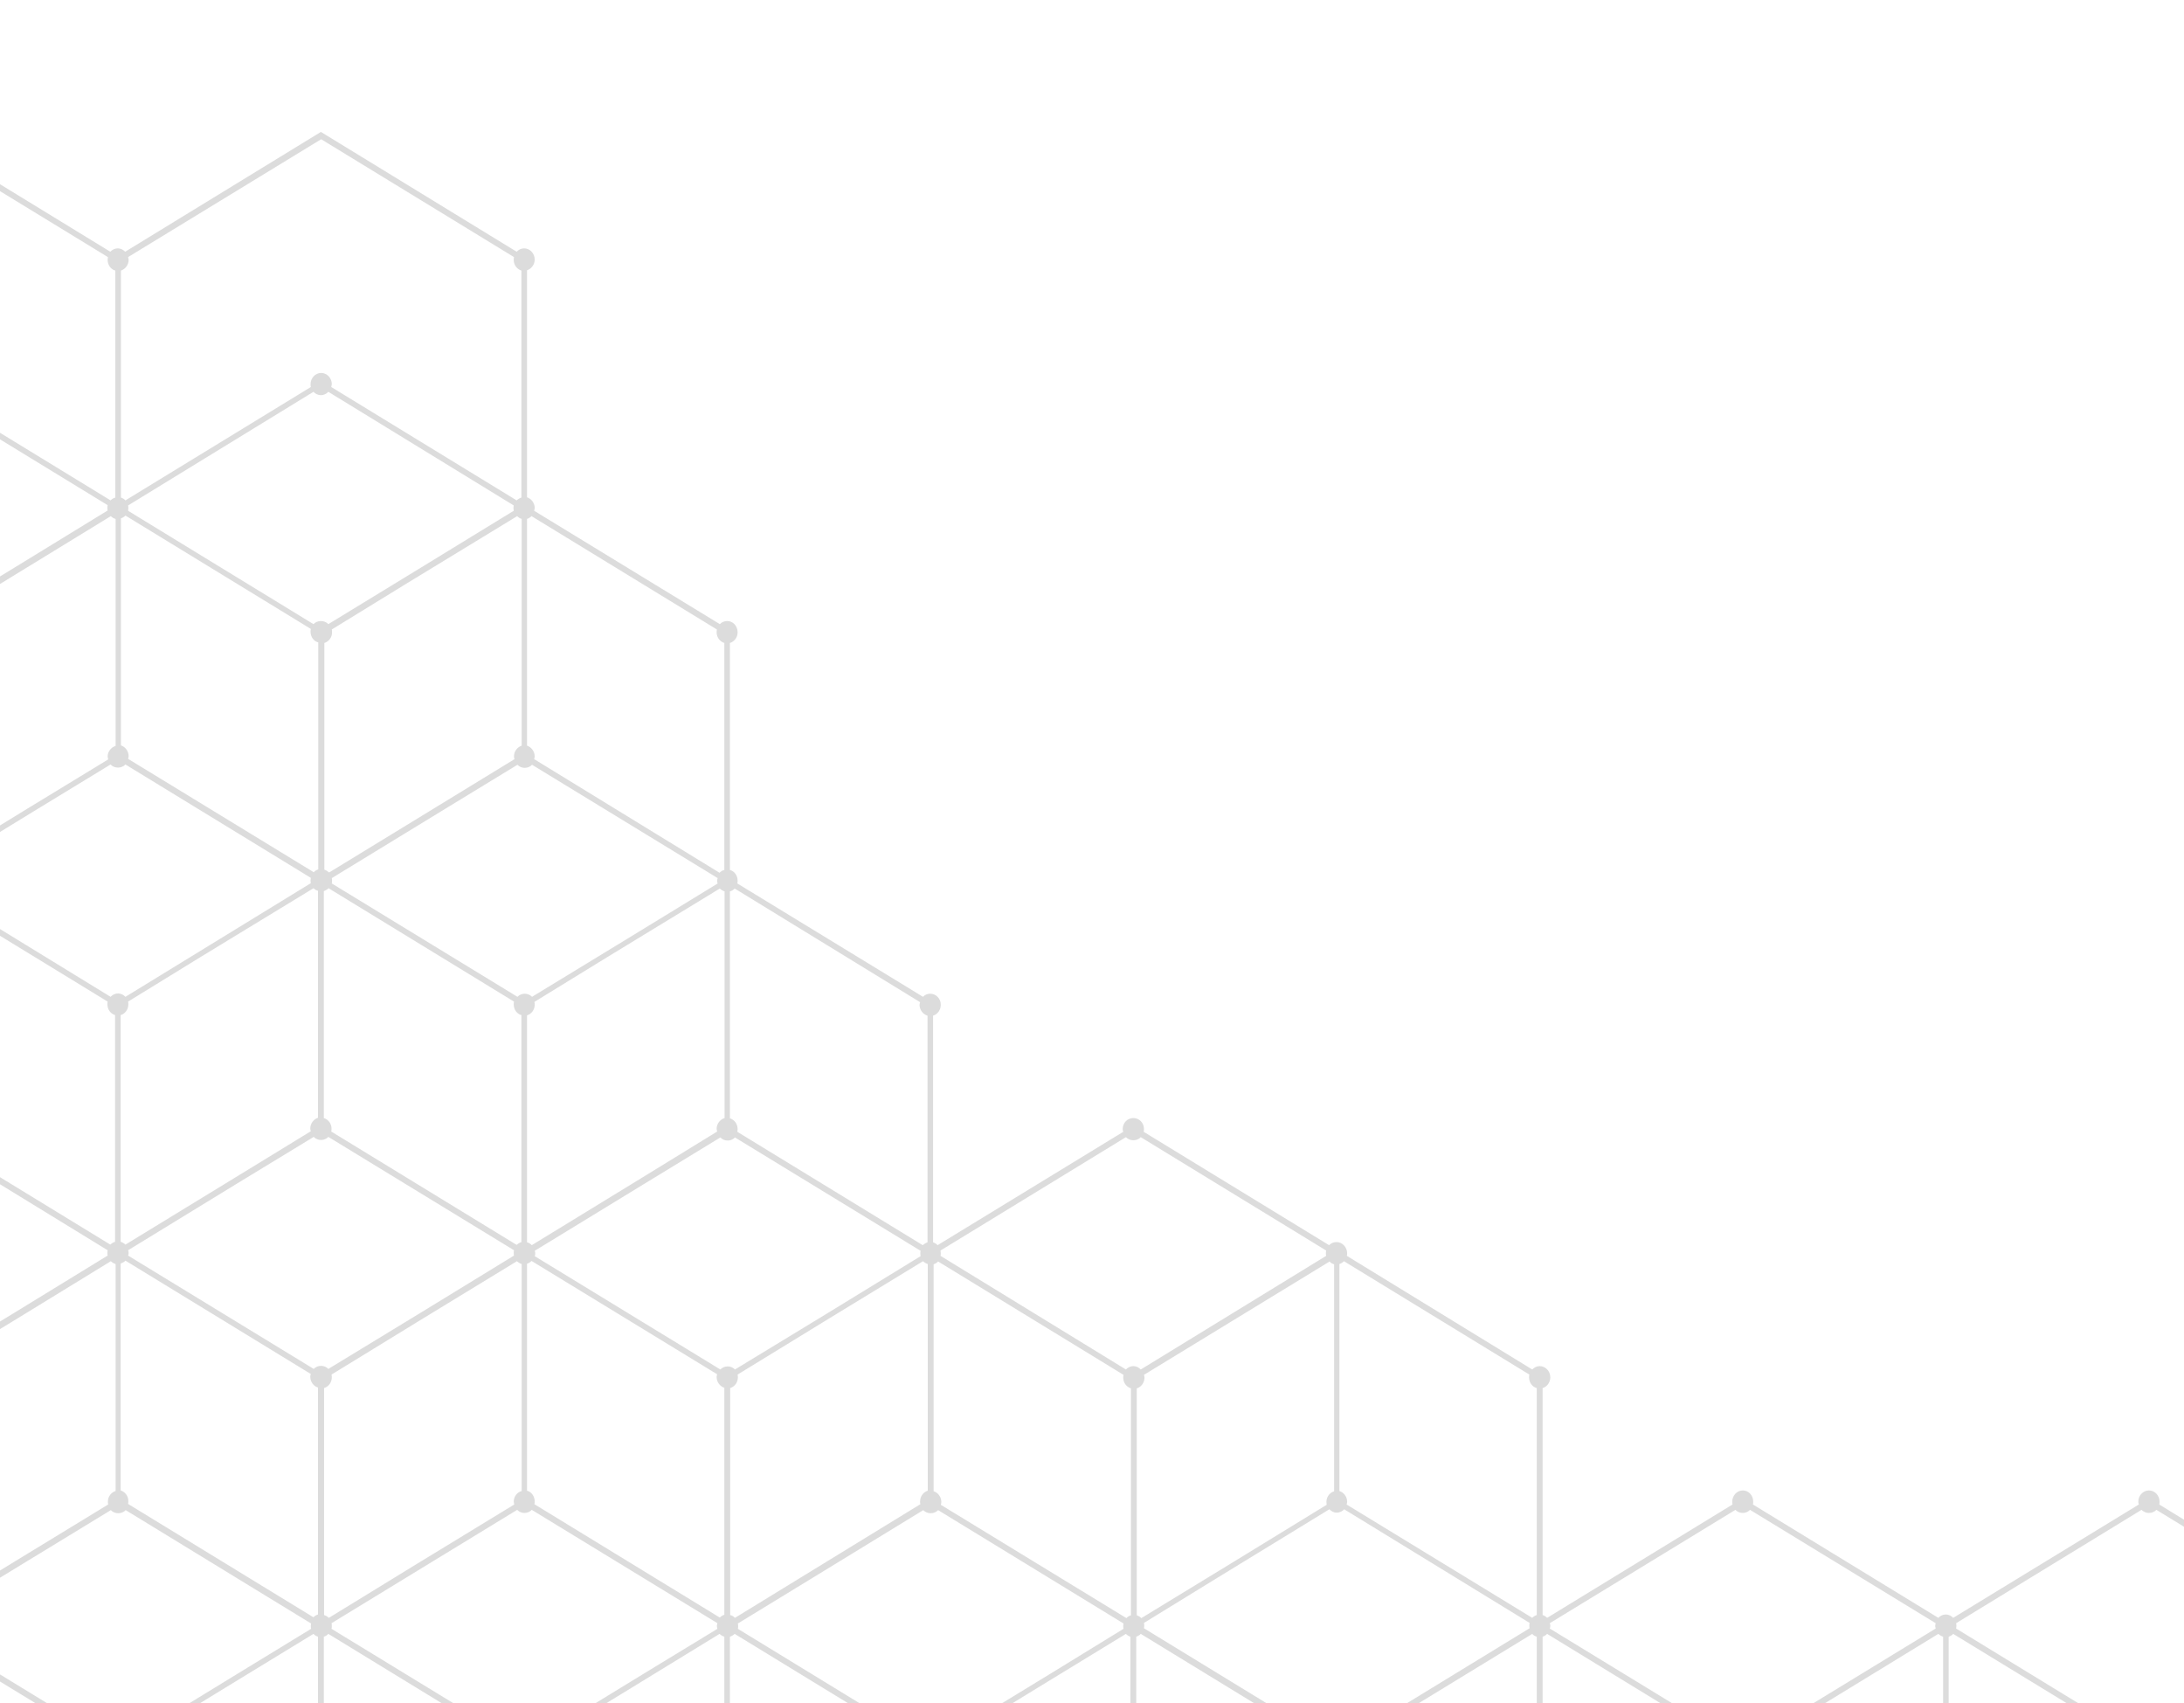<svg width="622" height="485" viewBox="0 0 622 485" fill="none" xmlns="http://www.w3.org/2000/svg">
<path fillRule="evenodd" clipRule="evenodd" d="M612.015 495.104C612.847 495.104 613.603 495.425 614.133 495.985L621.999 491.18L621.999 493.182L614.965 497.507C615.015 497.774 615.041 498.041 615.041 498.308C615.041 499.75 614.133 500.951 612.847 501.351L612.847 502.152L611.183 502.152L611.183 501.351C609.973 500.951 608.989 499.75 608.989 498.308C608.989 498.041 609.04 497.774 609.141 497.507L556.269 465.232C555.916 465.605 555.488 465.872 554.983 466.033L554.983 502.152L553.395 502.152L553.395 466.033C552.891 465.872 552.437 465.605 552.034 465.232L499.238 497.507C499.288 497.774 499.313 498.041 499.313 498.308C499.313 499.75 498.406 500.951 497.12 501.351L497.12 502.152L495.531 502.152L495.531 501.351C494.245 500.951 493.338 499.75 493.338 498.308C493.338 498.041 493.363 497.774 493.414 497.507L440.618 465.232C440.239 465.632 439.786 465.872 439.332 466.033L439.332 502.152L437.668 502.152L437.668 466.033C437.138 465.872 436.684 465.632 436.382 465.232L411.194 480.609L383.51 497.507C383.611 497.774 383.662 498.041 383.662 498.308C383.662 499.75 382.678 500.951 381.468 501.351L381.468 502.152L379.804 502.152L379.804 501.351C378.518 500.951 377.611 499.75 377.611 498.308C377.611 498.041 377.636 497.774 377.686 497.507L324.89 465.232C324.512 465.632 324.058 465.872 323.604 466.033L323.604 502.152L321.94 502.152L321.94 466.033C321.436 465.872 321.008 465.605 320.655 465.232L295.467 480.609L267.859 497.507C267.909 497.774 267.934 498.041 267.934 498.308C267.934 499.75 267.027 500.951 265.741 501.351L265.741 502.152L264.152 502.152L264.152 501.351C262.867 500.951 261.883 499.75 261.883 498.308C261.934 498.041 261.984 497.774 262.035 497.507L209.239 465.232C208.835 465.605 208.382 465.872 207.877 466.033L207.877 502.152L206.289 502.152L206.289 466.033C205.785 465.872 205.331 465.605 204.927 465.232L179.815 480.609L152.131 497.507C152.182 497.774 152.232 498.041 152.283 498.308C152.283 499.75 151.3 500.951 150.089 501.351L150.089 502.152L148.425 502.152L148.425 501.351C147.139 500.951 146.232 499.75 146.232 498.308C146.232 498.041 146.257 497.774 146.307 497.507L93.511 465.232C93.159 465.605 92.73 465.872 92.226 466.033L92.226 502.152L90.562 502.152L90.562 466.033C90.057 465.872 89.629 465.605 89.276 465.232L64.088 480.609L36.48 497.507C36.53 497.774 36.556 498.041 36.556 498.308C36.556 499.75 35.648 500.951 34.362 501.351L34.362 502.152L32.698 502.152L32.698 501.351C31.488 500.951 30.505 499.75 30.505 498.308C30.505 498.041 30.555 497.774 30.656 497.507L-22.216 465.232C-22.569 465.605 -22.997 465.872 -23.502 466.033L-23.502 502.152L-25.09 502.152L-25.09 466.033C-25.645 465.872 -26.099 465.605 -26.451 465.232L-51.564 480.609L-79.247 497.507C-79.197 497.774 -79.172 498.041 -79.172 498.308C-79.172 499.75 -80.079 500.951 -81.365 501.351L-81.365 502.152L-82.954 502.152L-82.954 501.351C-84.24 500.951 -85.147 499.75 -85.147 498.308C-85.147 498.041 -85.122 497.774 -85.072 497.507L-137.867 465.232C-138.22 465.605 -138.674 465.872 -139.229 466.033L-139.229 502.152L-140.817 502.152L-140.817 466.033C-141.347 465.872 -141.801 465.632 -142.103 465.232L-169.938 482.21L-194.975 497.507C-194.874 497.774 -194.823 498.041 -194.823 498.308C-194.823 499.75 -195.807 500.951 -197.017 501.351L-197.017 502.152L-198.681 502.152L-198.681 501.351C-199.967 500.951 -200.874 499.75 -200.874 498.308C-200.874 498.041 -200.849 497.774 -200.799 497.507L-253.595 465.232C-253.948 465.605 -254.376 465.872 -254.88 466.033L-254.88 502.152L-256.545 502.152L-256.545 466.033C-257.049 465.872 -257.477 465.605 -257.83 465.232L-278.707 477.966L-310.626 497.507C-310.576 497.774 -310.551 498.041 -310.551 498.308C-310.551 499.75 -311.458 500.951 -312.744 501.351L-312.744 502.152L-314.332 502.152L-314.332 501.351C-315.618 500.951 -316.602 499.75 -316.602 498.308C-316.551 498.041 -316.501 497.774 -316.45 497.507L-359.564 471.158L-359.564 469.156L-315.694 495.986C-315.089 495.425 -314.408 495.105 -313.576 495.105C-312.744 495.105 -311.988 495.425 -311.458 495.986L-279.539 476.444L-258.662 463.71C-258.713 463.443 -258.738 463.203 -258.738 462.989C-258.738 462.936 -258.738 462.909 -258.738 462.909C-258.738 462.642 -258.713 462.402 -258.662 462.188L-311.458 429.913C-311.988 430.474 -312.744 430.794 -313.576 430.794C-314.408 430.794 -315.089 430.474 -315.694 429.913L-348.067 449.695L-359.564 456.742L-359.564 454.74L-342.924 444.569L-316.45 428.391C-316.501 428.124 -316.551 427.857 -316.602 427.59C-316.602 426.149 -315.618 424.947 -314.332 424.547L-314.333 359.916C-314.862 359.756 -315.316 359.516 -315.694 359.115L-344.361 376.654L-359.564 385.945L-359.564 383.942L-338.613 371.128L-316.45 357.593C-316.551 357.38 -316.602 357.14 -316.602 356.873C-316.602 356.606 -316.551 356.339 -316.45 356.072L-359.564 329.723L-359.564 327.721L-315.694 354.55C-315.341 354.176 -314.887 353.909 -314.333 353.749L-314.333 289.198C-315.618 288.798 -316.602 287.596 -316.602 286.075C-316.551 285.808 -316.501 285.568 -316.45 285.354L-359.564 259.005L-359.564 257.003L-315.694 283.832C-315.089 283.272 -314.408 282.951 -313.576 282.951C-312.744 282.951 -311.988 283.272 -311.458 283.832L-287.556 269.176L-258.662 251.557C-258.713 251.29 -258.738 251.023 -258.738 250.756C-258.738 250.489 -258.713 250.222 -258.662 249.955L-311.458 217.68C-311.988 218.24 -312.744 218.641 -313.576 218.641C-314.408 218.641 -315.089 218.24 -315.694 217.68L-348.067 237.541L-359.564 244.509L-359.564 242.587L-359.564 242.507L-348.294 235.699L-316.45 216.158C-316.501 215.944 -316.551 215.704 -316.602 215.437C-316.602 213.915 -315.618 212.714 -314.333 212.314L-314.333 147.763C-314.887 147.603 -315.341 147.336 -315.694 146.962L-344.361 164.501L-359.564 173.791L-359.564 171.789L-338.613 158.975L-316.45 145.44C-316.551 145.173 -316.602 144.933 -316.602 144.719C-316.602 144.666 -316.602 144.639 -316.602 144.639C-316.602 144.372 -316.551 144.132 -316.45 143.918L-359.564 117.569L-359.564 115.567L-315.694 142.397C-315.341 142.023 -314.887 141.756 -314.333 141.596L-314.333 76.965C-315.618 76.644 -316.602 75.363 -316.602 73.921C-316.551 73.654 -316.501 73.388 -316.45 73.121L-359.564 46.772L-359.564 44.77L-315.694 71.679C-315.089 71.118 -314.408 70.718 -313.576 70.718C-312.744 70.718 -311.988 71.118 -311.458 71.679L-258.662 39.324C-258.713 39.11 -258.738 38.87 -258.738 38.603C-258.738 38.603 -258.738 38.576 -258.738 38.523C-258.738 38.309 -258.713 38.069 -258.662 37.802L-311.458 5.526C-311.988 6.087 -312.744 6.407 -313.576 6.407C-314.408 6.407 -315.089 6.087 -315.694 5.526L-359.564 32.356L-359.564 30.354L-316.45 4.005C-316.501 3.738 -316.551 3.471 -316.602 3.204C-316.602 1.442 -315.24 0 -313.576 0C-311.912 0 -310.551 1.442 -310.551 3.204C-310.551 3.471 -310.576 3.738 -310.626 4.005L-257.83 36.28C-257.301 35.719 -256.545 35.399 -255.713 35.399C-254.048 35.399 -252.687 36.761 -252.687 38.523C-252.687 38.576 -252.687 38.603 -252.687 38.603C-252.687 38.87 -252.712 39.11 -252.763 39.324L-199.967 71.679C-199.437 71.118 -198.681 70.718 -197.849 70.718C-196.185 70.718 -194.823 72.16 -194.823 73.921C-194.823 75.363 -195.807 76.644 -197.017 76.965L-197.017 141.596C-196.513 141.756 -196.084 142.023 -195.731 142.397L-142.935 110.121C-142.986 109.854 -143.011 109.587 -143.011 109.32C-143.011 107.558 -141.649 106.117 -139.985 106.117C-138.321 106.117 -136.96 107.558 -136.96 109.32C-137.01 109.587 -137.061 109.854 -137.111 110.121L-84.315 142.397C-83.912 142.023 -83.458 141.756 -82.954 141.596L-82.954 76.965C-84.24 76.644 -85.147 75.363 -85.147 73.921C-85.147 72.159 -83.861 70.718 -82.197 70.718C-81.365 70.718 -80.609 71.118 -80.079 71.679L-24.334 37.562L31.412 71.679C31.942 71.118 32.698 70.718 33.53 70.718C34.362 70.718 35.118 71.118 35.648 71.679L91.394 37.562L147.139 71.679C147.669 71.118 148.425 70.718 149.257 70.718C150.921 70.718 152.283 72.159 152.283 73.921C152.283 75.363 151.299 76.564 150.089 76.965L150.089 141.596C151.3 141.996 152.283 143.198 152.283 144.639C152.283 144.639 152.283 144.666 152.283 144.719C152.232 144.933 152.182 145.173 152.131 145.44L205.003 177.716C205.532 177.155 206.289 176.835 207.121 176.835C208.785 176.835 210.071 178.276 210.071 180.038C210.071 181.48 209.163 182.681 207.877 183.081L207.877 247.713C209.163 248.033 210.071 249.314 210.071 250.756C210.071 251.023 210.046 251.29 209.995 251.557L262.867 283.832C263.396 283.272 264.077 282.951 264.909 282.951C266.573 282.951 267.934 284.313 267.934 286.075C267.934 287.596 267.027 288.798 265.741 289.198L265.741 353.749C266.27 353.909 266.724 354.23 267.027 354.55L319.898 322.275C319.797 322.008 319.747 321.741 319.747 321.474C319.747 319.712 321.108 318.35 322.773 318.35C324.437 318.35 325.798 319.712 325.798 321.474C325.798 321.741 325.773 322.008 325.722 322.274L378.518 354.55C379.048 353.989 379.804 353.669 380.636 353.669C382.3 353.669 383.662 355.111 383.662 356.873C383.662 357.139 383.636 357.38 383.586 357.593L436.382 389.949C436.911 389.388 437.668 388.988 438.5 388.988C440.164 388.988 441.525 390.429 441.525 392.191C441.525 393.633 440.542 394.914 439.332 395.235L439.332 459.866C439.836 460.026 440.265 460.293 440.618 460.667L493.414 428.391C493.363 428.124 493.338 427.857 493.338 427.59C493.338 425.828 494.699 424.387 496.363 424.387C498.027 424.387 499.313 425.828 499.313 427.59C499.313 427.857 499.288 428.124 499.238 428.391L552.034 460.667C552.563 460.106 553.319 459.706 554.151 459.706C554.983 459.706 555.74 460.106 556.269 460.667L609.141 428.391C609.04 428.124 608.989 427.857 608.989 427.59C608.989 425.828 610.351 424.387 612.015 424.387C613.679 424.387 615.041 425.828 615.041 427.59C615.041 427.857 615.015 428.124 614.965 428.391L621.999 432.716L621.999 434.718L614.133 429.913C613.603 430.473 612.847 430.794 612.015 430.794C611.183 430.794 610.502 430.473 609.897 429.913L557.101 462.188C557.152 462.402 557.177 462.642 557.177 462.909C557.177 462.909 557.177 462.936 557.177 462.989C557.177 463.203 557.152 463.443 557.101 463.71L609.897 495.985C610.502 495.425 611.183 495.104 612.015 495.104ZM496.363 430.794C495.531 430.794 494.775 430.473 494.245 429.913L441.374 462.188C441.475 462.402 441.525 462.642 441.525 462.909C441.525 462.909 441.525 462.936 441.525 462.989C441.525 463.203 441.475 463.443 441.374 463.71L494.245 495.985C494.775 495.425 495.531 495.105 496.363 495.105C497.12 495.105 497.876 495.425 498.406 495.985L551.277 463.71C551.227 463.443 551.176 463.203 551.126 462.989C551.176 462.936 551.201 462.909 551.201 462.909C551.201 462.909 551.176 462.909 551.126 462.909C551.176 462.642 551.227 462.402 551.277 462.188L498.406 429.913C497.876 430.473 497.12 430.794 496.363 430.794ZM435.474 392.191C435.474 391.924 435.499 391.657 435.55 391.39L382.754 359.115C382.376 359.515 381.922 359.756 381.468 359.916L381.468 424.547C382.678 424.947 383.662 426.149 383.662 427.59C383.662 427.857 383.611 428.124 383.51 428.391L436.382 460.667C436.735 460.293 437.163 460.026 437.668 459.866L437.668 395.235C436.382 394.914 435.474 393.633 435.474 392.191ZM322.773 324.677C321.94 324.677 321.26 324.357 320.655 323.796L267.859 356.072C267.909 356.339 267.934 356.606 267.934 356.873C267.934 357.14 267.909 357.38 267.859 357.593L320.655 389.949C321.184 389.388 321.94 388.988 322.773 388.988C323.605 388.988 324.361 389.388 324.89 389.949L377.686 357.593C377.636 357.38 377.611 357.139 377.611 356.873C377.611 356.606 377.636 356.339 377.686 356.072L324.89 323.796C324.361 324.357 323.605 324.677 322.773 324.677ZM261.883 286.075C261.934 285.808 261.984 285.567 262.035 285.354L209.239 252.998C208.835 253.425 208.382 253.692 207.877 253.799L207.877 318.43C209.163 318.831 210.071 320.032 210.071 321.474C210.071 321.741 210.046 322.008 209.995 322.275L262.791 354.55C263.169 354.23 263.623 353.909 264.152 353.749L264.152 289.198C262.867 288.798 261.883 287.596 261.883 286.075ZM204.095 180.038C204.095 179.771 204.121 179.504 204.171 179.237L151.375 146.962C150.997 147.362 150.543 147.602 150.089 147.763L150.089 212.314C151.3 212.714 152.283 213.915 152.283 215.437C152.232 215.704 152.182 215.944 152.131 216.158L204.927 248.513C205.331 248.086 205.785 247.819 206.289 247.713L206.289 183.081C205.003 182.681 204.095 181.48 204.095 180.038ZM93.511 111.563C92.982 112.123 92.226 112.524 91.394 112.524C90.562 112.524 89.805 112.123 89.276 111.563L36.48 143.918C36.53 144.132 36.556 144.372 36.556 144.639C36.556 144.639 36.556 144.666 36.556 144.719C36.556 144.933 36.53 145.173 36.48 145.44L89.276 177.716C89.805 177.155 90.562 176.835 91.394 176.835C92.226 176.835 92.982 177.155 93.511 177.716L119.229 162.018L146.307 145.44C146.257 145.173 146.232 144.933 146.232 144.719C146.232 144.666 146.232 144.639 146.232 144.639C146.232 144.372 146.257 144.132 146.307 143.918L93.511 111.563ZM-22.14 111.563C-22.745 112.123 -23.426 112.444 -24.258 112.444C-25.09 112.444 -25.846 112.123 -26.376 111.563L-79.247 143.838C-79.147 144.052 -79.096 144.292 -79.096 144.559C-79.096 144.559 -79.096 144.586 -79.096 144.639C-79.096 144.906 -79.147 145.146 -79.247 145.36L-26.376 177.635C-25.846 177.075 -25.09 176.755 -24.258 176.755C-23.426 176.755 -22.745 177.075 -22.14 177.635L4.258 161.538L30.656 145.36C30.605 145.146 30.58 144.906 30.58 144.639C30.58 144.586 30.58 144.559 30.58 144.559C30.58 144.292 30.605 144.052 30.656 143.838L-22.14 111.563ZM-139.985 112.444C-140.742 112.444 -141.498 112.123 -142.028 111.563L-194.899 143.838C-194.849 144.105 -194.798 144.372 -194.748 144.639C-194.798 144.906 -194.849 145.146 -194.899 145.36L-142.028 177.716C-141.498 177.155 -140.742 176.755 -139.985 176.755C-139.153 176.755 -138.397 177.155 -137.867 177.716L-84.996 145.36C-85.046 145.146 -85.097 144.906 -85.147 144.639C-85.097 144.372 -85.046 144.105 -84.996 143.838L-137.867 111.563C-138.397 112.123 -139.153 112.444 -139.985 112.444ZM-200.799 73.921C-200.799 73.601 -200.774 73.334 -200.723 73.121L-253.519 40.845C-253.872 41.219 -254.301 41.486 -254.805 41.646L-254.805 106.197C-253.595 106.597 -252.611 107.799 -252.611 109.24C-252.611 109.561 -252.662 109.828 -252.763 110.041L-199.891 142.317C-199.538 141.943 -199.11 141.676 -198.605 141.516L-198.605 76.965C-199.891 76.564 -200.799 75.363 -200.799 73.921ZM-312.668 76.965L-312.668 141.516C-312.215 141.676 -311.761 141.996 -311.383 142.317L-291.868 130.464L-258.587 110.041C-258.637 109.828 -258.662 109.561 -258.662 109.24C-258.662 107.799 -257.755 106.597 -256.469 106.197L-256.469 41.646C-256.973 41.486 -257.402 41.219 -257.755 40.845L-310.551 73.121C-310.5 73.334 -310.475 73.601 -310.475 73.921C-310.475 75.363 -311.383 76.564 -312.668 76.965ZM-310.551 285.274C-310.5 285.541 -310.475 285.808 -310.475 286.075C-310.475 287.516 -311.383 288.718 -312.668 289.118L-312.668 353.749C-312.164 353.909 -311.736 354.176 -311.383 354.55L-293.002 343.338L-258.587 322.275C-258.637 322.008 -258.662 321.741 -258.662 321.474C-258.662 320.032 -257.755 318.751 -256.469 318.43L-256.469 253.799C-256.973 253.639 -257.402 253.372 -257.755 252.998L-274.093 263.009L-310.551 285.274ZM435.625 463.63C435.575 463.363 435.55 463.096 435.55 462.829C435.55 462.562 435.575 462.322 435.625 462.108L382.83 429.753C382.3 430.313 381.544 430.714 380.712 430.714C379.88 430.714 379.199 430.313 378.594 429.753L346.523 449.374L325.798 462.108C325.848 462.322 325.874 462.562 325.874 462.829C325.874 463.096 325.848 463.363 325.798 463.63L378.594 495.905C379.199 495.345 379.88 495.024 380.712 495.024C381.544 495.024 382.3 495.345 382.83 495.905L413.993 476.844L435.625 463.63ZM-253.519 111.563C-254.124 112.123 -254.805 112.444 -255.637 112.444C-256.469 112.444 -257.225 112.123 -257.755 111.563L-274.32 121.734L-310.551 143.838C-310.5 144.105 -310.475 144.372 -310.475 144.639C-310.475 144.906 -310.5 145.146 -310.551 145.36L-257.755 177.716C-257.225 177.155 -256.469 176.755 -255.637 176.755C-254.805 176.755 -254.124 177.155 -253.519 177.716L-227.121 161.538L-200.723 145.36C-200.774 145.146 -200.799 144.906 -200.799 144.639C-200.799 144.372 -200.774 144.105 -200.723 143.838L-253.519 111.563ZM262.11 428.311C262.06 428.098 262.035 427.857 262.035 427.59C262.035 426.069 262.942 424.867 264.228 424.467L264.228 359.916C263.724 359.756 263.27 359.489 262.867 359.115L236.469 375.213L210.071 391.391C210.121 391.657 210.146 391.924 210.146 392.191C210.146 393.633 209.239 394.834 207.953 395.235L207.953 459.866C208.457 459.973 208.911 460.24 209.314 460.667L235.712 444.489L262.11 428.311ZM204.247 322.194C204.196 321.981 204.146 321.741 204.095 321.474C204.095 319.952 205.079 318.751 206.364 318.35L206.364 253.799C205.81 253.639 205.356 253.372 205.003 252.998L172.932 272.54L152.207 285.274C152.258 285.541 152.283 285.808 152.283 286.075C152.283 287.516 151.375 288.718 150.089 289.118L150.089 353.749C150.594 353.856 151.047 354.123 151.451 354.55L182.992 335.249L204.247 322.194ZM88.444 179.878C88.444 179.611 88.469 179.344 88.519 179.077L35.724 146.802C35.345 147.202 34.892 147.442 34.438 147.602L34.438 212.234C35.648 212.634 36.631 213.835 36.631 215.277C36.631 215.544 36.581 215.811 36.48 216.078L89.351 248.353C89.704 247.98 90.133 247.713 90.637 247.552L90.637 182.921C89.351 182.601 88.444 181.32 88.444 179.878ZM-27.284 179.878C-27.284 179.611 -27.233 179.344 -27.132 179.077L-80.004 146.802C-80.357 147.175 -80.785 147.442 -81.29 147.602L-81.29 212.234C-80.004 212.634 -79.096 213.835 -79.096 215.277C-79.096 215.544 -79.121 215.811 -79.172 216.078L-26.376 248.353C-26.023 247.98 -25.594 247.713 -25.09 247.552L-25.09 182.921C-26.3 182.601 -27.284 181.32 -27.284 179.878ZM-194.748 427.51C-194.748 427.777 -194.798 428.017 -194.899 428.231L-142.103 460.507C-141.7 460.133 -141.246 459.866 -140.742 459.706L-140.742 395.155C-142.028 394.754 -142.935 393.553 -142.935 392.111C-142.935 391.791 -142.91 391.524 -142.86 391.31L-195.655 359.035C-196.034 359.355 -196.487 359.676 -196.941 359.836L-196.941 424.387C-195.731 424.787 -194.748 425.989 -194.748 427.51ZM-79.096 427.51C-79.096 427.777 -79.121 428.017 -79.172 428.231L-26.376 460.507C-26.023 460.133 -25.594 459.866 -25.09 459.706L-25.09 395.155C-26.3 394.754 -27.284 393.553 -27.284 392.111C-27.284 391.791 -27.233 391.524 -27.132 391.31L-80.004 359.035C-80.357 359.409 -80.785 359.676 -81.29 359.836L-81.29 424.387C-80.004 424.787 -79.096 425.989 -79.096 427.51ZM-85.072 285.995C-85.072 285.728 -85.046 285.461 -84.996 285.194L-137.792 252.918C-138.195 253.292 -138.649 253.559 -139.153 253.719L-139.153 318.35C-137.867 318.671 -136.96 319.952 -136.96 321.394C-136.96 321.661 -136.985 321.927 -137.035 322.194L-84.24 354.47C-83.836 354.096 -83.382 353.829 -82.878 353.669L-82.878 289.038C-84.164 288.638 -85.072 287.436 -85.072 285.995ZM-142.86 322.194C-142.91 321.927 -142.935 321.661 -142.935 321.394C-142.935 319.952 -142.028 318.671 -140.742 318.35L-140.742 253.719C-141.246 253.559 -141.7 253.292 -142.103 252.918L-174.098 272.54L-194.899 285.194C-194.798 285.461 -194.748 285.728 -194.748 285.995C-194.748 287.436 -195.731 288.638 -196.941 289.038L-196.941 353.669C-196.437 353.829 -196.008 354.096 -195.655 354.47L-164.795 335.569L-142.86 322.194ZM-252.611 321.394C-252.611 321.661 -252.662 321.928 -252.763 322.194L-199.891 354.47C-199.589 354.15 -199.135 353.829 -198.605 353.669L-198.605 289.118C-199.891 288.718 -200.799 287.516 -200.799 285.995C-200.799 285.728 -200.774 285.487 -200.723 285.274L-253.519 252.918C-253.872 253.345 -254.301 253.612 -254.805 253.719L-254.805 318.35C-253.595 318.751 -252.611 319.952 -252.611 321.394ZM-252.763 249.875C-252.662 250.142 -252.611 250.409 -252.611 250.676C-252.611 250.943 -252.662 251.21 -252.763 251.477L-199.891 283.752C-199.362 283.192 -198.605 282.871 -197.773 282.871C-197.017 282.871 -196.26 283.192 -195.731 283.752L-169.257 267.574L-142.86 251.477C-142.91 251.21 -142.935 250.943 -142.935 250.676C-142.935 250.409 -142.91 250.142 -142.86 249.875L-195.731 217.599C-196.26 218.16 -196.941 218.48 -197.773 218.48C-198.605 218.48 -199.362 218.16 -199.891 217.599L-221.826 231.054L-252.763 249.875ZM-79.247 285.194C-79.197 285.461 -79.172 285.728 -79.172 285.995C-79.172 287.436 -80.079 288.638 -81.365 289.038L-81.365 353.669C-80.836 353.749 -80.382 354.07 -80.004 354.39L-49.068 335.489L-27.208 322.114C-27.258 321.901 -27.309 321.661 -27.359 321.394C-27.359 319.872 -26.376 318.671 -25.09 318.27L-25.09 253.719C-25.619 253.559 -26.073 253.239 -26.451 252.918L-58.674 272.62L-79.247 285.194ZM36.556 427.43C36.556 427.697 36.53 427.964 36.48 428.231L89.276 460.507C89.629 460.133 90.057 459.866 90.562 459.706L90.562 395.075C89.351 394.754 88.368 393.473 88.368 392.031C88.368 391.764 88.418 391.497 88.519 391.23L35.724 358.955C35.345 359.355 34.892 359.596 34.362 359.756L34.362 424.387C35.648 424.787 36.556 425.989 36.556 427.43ZM30.58 285.915C30.58 285.648 30.605 285.407 30.656 285.194L-22.14 252.918C-22.544 253.292 -22.997 253.532 -23.502 253.639L-23.502 318.27C-22.216 318.671 -21.308 319.872 -21.308 321.313C-21.308 321.58 -21.333 321.847 -21.384 322.114L31.412 354.39C31.816 354.016 32.269 353.749 32.774 353.589L32.774 289.038C31.488 288.638 30.58 287.436 30.58 285.915ZM36.48 285.194C36.53 285.407 36.556 285.648 36.556 285.915C36.556 287.436 35.648 288.638 34.362 289.038L34.362 353.589C34.866 353.749 35.32 354.016 35.724 354.39L66.66 335.489L88.519 322.114C88.418 321.847 88.368 321.58 88.368 321.313C88.368 319.872 89.351 318.671 90.562 318.27L90.562 253.639C90.108 253.559 89.654 253.239 89.276 252.918L57.054 272.54L36.48 285.194ZM152.283 427.51C152.283 427.777 152.258 428.044 152.207 428.311L205.003 460.587C205.356 460.213 205.785 459.946 206.289 459.786L206.289 395.155C205.079 394.754 204.095 393.553 204.095 392.111C204.095 391.844 204.146 391.577 204.247 391.31L151.375 359.035C151.022 359.409 150.594 359.676 150.089 359.836L150.089 424.467C151.375 424.787 152.283 426.069 152.283 427.51ZM146.307 285.995C146.307 285.728 146.333 285.461 146.383 285.194L93.587 252.918C93.184 253.292 92.73 253.559 92.226 253.719L92.226 318.35C93.511 318.751 94.419 319.952 94.419 321.394C94.419 321.661 94.394 321.927 94.344 322.194L147.139 354.47C147.543 354.096 147.997 353.829 148.501 353.669L148.501 289.038C147.215 288.718 146.307 287.436 146.307 285.995ZM146.383 357.513C146.333 357.3 146.307 357.059 146.307 356.792C146.307 356.739 146.307 356.712 146.307 356.712C146.307 356.445 146.333 356.205 146.383 355.992L93.511 323.716C92.982 324.277 92.226 324.597 91.469 324.597C90.637 324.597 89.881 324.277 89.351 323.716L67.492 337.011L36.48 355.992C36.581 356.205 36.631 356.445 36.631 356.712C36.631 356.712 36.631 356.739 36.631 356.792C36.631 357.059 36.581 357.3 36.48 357.513L89.351 389.789C89.881 389.228 90.637 388.908 91.469 388.908C92.226 388.908 92.982 389.228 93.511 389.789L119.304 374.091L146.383 357.513ZM30.656 357.513C30.605 357.246 30.58 356.979 30.58 356.712C30.58 356.445 30.605 356.205 30.656 355.992L-22.14 323.636C-22.67 324.197 -23.426 324.597 -24.258 324.597C-25.09 324.597 -25.846 324.197 -26.376 323.636L-48.16 337.011L-79.172 355.992C-79.121 356.205 -79.096 356.445 -79.096 356.712C-79.096 356.979 -79.121 357.246 -79.172 357.513L-26.376 389.789C-25.846 389.228 -25.09 388.908 -24.258 388.908C-23.426 388.908 -22.67 389.228 -22.14 389.789L4.258 373.691L30.656 357.513ZM-85.072 357.513C-85.122 357.246 -85.147 356.979 -85.147 356.712C-85.147 356.445 -85.122 356.178 -85.072 355.912L-137.867 323.636C-138.397 324.197 -139.153 324.517 -139.985 324.517C-140.817 324.517 -141.574 324.197 -142.103 323.636L-164.038 337.011L-194.899 355.912C-194.849 356.178 -194.823 356.445 -194.823 356.712C-194.823 356.979 -194.849 357.246 -194.899 357.513L-142.103 389.789C-141.574 389.228 -140.817 388.828 -139.985 388.828C-139.153 388.828 -138.397 389.228 -137.867 389.789L-111.469 373.611L-85.072 357.513ZM-252.763 179.157C-252.712 179.371 -252.687 179.638 -252.687 179.958C-252.687 181.4 -253.595 182.601 -254.88 183.001L-254.88 247.552C-254.376 247.713 -253.948 247.98 -253.595 248.353L-222.734 229.533L-200.723 216.078C-200.824 215.864 -200.874 215.597 -200.874 215.277C-200.874 213.835 -199.891 212.634 -198.681 212.234L-198.681 147.683C-199.135 147.522 -199.589 147.202 -199.967 146.882L-232.038 166.423L-252.763 179.157ZM-137.035 249.955C-136.985 250.169 -136.96 250.409 -136.96 250.676C-136.96 250.676 -136.96 250.703 -136.96 250.756C-136.96 250.969 -136.985 251.21 -137.035 251.477L-84.24 283.752C-83.634 283.192 -82.954 282.871 -82.122 282.871C-81.29 282.871 -80.533 283.192 -80.004 283.752L-53.606 267.654L-27.208 251.477C-27.258 251.21 -27.284 250.969 -27.284 250.756C-27.284 250.703 -27.284 250.676 -27.284 250.676C-27.284 250.409 -27.258 250.169 -27.208 249.955L-80.004 217.599C-80.533 218.24 -81.29 218.561 -82.122 218.561C-82.954 218.561 -83.634 218.24 -84.24 217.599L-106.175 231.054L-137.035 249.955ZM-21.308 249.955C-21.258 250.222 -21.233 250.462 -21.233 250.676C-21.233 250.729 -21.233 250.756 -21.233 250.756C-21.233 251.023 -21.258 251.263 -21.308 251.477L31.488 283.832C32.017 283.272 32.774 282.871 33.606 282.871C34.438 282.871 35.194 283.272 35.724 283.832L62.121 267.654L88.519 251.477C88.469 251.263 88.444 251.023 88.444 250.756C88.444 250.756 88.444 250.729 88.444 250.676C88.444 250.462 88.469 250.222 88.519 249.955L35.724 217.68C35.194 218.24 34.438 218.561 33.606 218.561C32.774 218.561 32.017 218.24 31.488 217.68L9.401 231.134L-21.308 249.955ZM146.459 428.391C146.408 428.124 146.358 427.857 146.307 427.59C146.307 426.149 147.291 424.867 148.577 424.547L148.577 359.916C148.072 359.756 147.618 359.489 147.215 359.115L120.817 375.213L94.419 391.391C94.47 391.657 94.495 391.924 94.495 392.191C94.495 393.633 93.587 394.834 92.301 395.235L92.301 459.866C92.805 460.026 93.259 460.293 93.663 460.667L119.002 445.13L146.459 428.391ZM30.807 428.391C30.757 428.124 30.731 427.857 30.731 427.59C30.731 426.149 31.639 424.947 32.925 424.547L32.925 359.916C32.421 359.756 31.967 359.489 31.563 359.115L5.165 375.293L-21.233 391.391C-21.182 391.657 -21.157 391.924 -21.157 392.191C-21.157 393.633 -22.064 394.914 -23.35 395.235L-23.35 459.866C-22.846 460.026 -22.392 460.293 -21.989 460.667L4.409 444.489L30.807 428.391ZM-84.92 428.391C-84.971 428.178 -84.996 427.937 -84.996 427.67C-84.996 426.149 -84.088 424.947 -82.802 424.627L-82.802 359.996C-83.307 359.836 -83.76 359.569 -84.164 359.195L-110.562 375.293L-136.96 391.471C-136.909 391.738 -136.859 392.005 -136.808 392.272C-136.808 393.713 -137.792 394.914 -139.078 395.315L-139.078 459.946C-138.573 460.106 -138.119 460.373 -137.716 460.747L-107.763 442.407L-84.92 428.391ZM-200.647 428.391C-200.698 428.124 -200.723 427.857 -200.723 427.59C-200.723 426.149 -199.815 424.947 -198.53 424.547L-198.53 359.916C-199.034 359.756 -199.462 359.489 -199.815 359.115L-226.213 375.293L-252.611 391.391C-252.561 391.658 -252.536 391.924 -252.536 392.191C-252.536 393.633 -253.443 394.914 -254.729 395.235L-254.729 459.866C-254.225 460.026 -253.796 460.293 -253.443 460.667L-223.49 442.327L-200.647 428.391ZM-310.475 356.072C-310.425 356.339 -310.399 356.606 -310.399 356.873C-310.399 357.14 -310.425 357.407 -310.475 357.673L-257.679 389.949C-257.15 389.388 -256.393 389.068 -255.561 389.068C-254.729 389.068 -253.973 389.388 -253.443 389.949L-227.045 373.771L-200.648 357.673C-200.698 357.407 -200.723 357.14 -200.723 356.873C-200.723 356.606 -200.698 356.339 -200.648 356.072L-253.443 323.796C-253.973 324.357 -254.729 324.757 -255.561 324.757C-256.393 324.757 -257.074 324.357 -257.679 323.796L-275.076 334.448L-310.475 356.072ZM-195.58 146.962C-195.933 147.336 -196.361 147.602 -196.866 147.763L-196.866 212.394C-195.655 212.714 -194.672 213.995 -194.672 215.437C-194.672 215.704 -194.722 215.971 -194.823 216.238L-141.952 248.513C-141.599 248.14 -141.17 247.873 -140.666 247.713L-140.666 183.082C-141.952 182.681 -142.86 181.48 -142.86 180.038C-142.86 179.771 -142.834 179.504 -142.784 179.237L-195.58 146.962ZM-139.002 183.082L-139.002 247.713C-138.498 247.873 -138.069 248.14 -137.716 248.513L-106.855 229.613L-84.92 216.238C-84.971 215.971 -84.996 215.704 -84.996 215.437C-84.996 213.995 -84.088 212.794 -82.802 212.394L-82.802 147.763C-83.332 147.602 -83.786 147.362 -84.088 146.962L-136.96 179.237C-136.859 179.504 -136.808 179.771 -136.808 180.038C-136.808 181.48 -137.792 182.761 -139.002 183.082ZM-21.233 179.237C-21.182 179.504 -21.157 179.771 -21.157 180.038C-21.157 181.48 -22.064 182.761 -23.35 183.082L-23.35 247.713C-22.846 247.873 -22.392 248.14 -21.989 248.513L8.72 229.693L30.807 216.238C30.757 215.971 30.706 215.704 30.656 215.437C30.656 213.995 31.639 212.794 32.925 212.394L32.925 147.763C32.37 147.602 31.916 147.336 31.563 146.962L-0.356 166.503L-21.233 179.237ZM94.495 179.237C94.545 179.451 94.57 179.718 94.57 180.038C94.57 181.48 93.663 182.681 92.377 183.081L92.377 247.632C92.906 247.793 93.36 248.113 93.738 248.433L123.616 230.173L146.534 216.158C146.433 215.944 146.383 215.677 146.383 215.357C146.383 213.915 147.366 212.714 148.577 212.314L148.577 147.763C148.072 147.602 147.644 147.336 147.291 146.962L115.22 166.503L94.495 179.237ZM151.526 217.76C150.997 218.32 150.241 218.641 149.409 218.641C148.652 218.641 147.896 218.32 147.366 217.76L125.431 231.134L94.495 250.035C94.545 250.249 94.57 250.489 94.57 250.756C94.57 250.756 94.57 250.783 94.57 250.836C94.57 251.103 94.545 251.343 94.495 251.557L147.366 283.832C147.896 283.272 148.652 282.951 149.409 282.951C150.241 282.951 150.997 283.272 151.526 283.832L178.605 267.334L204.398 251.557C204.297 251.343 204.247 251.103 204.247 250.836C204.247 250.783 204.247 250.756 204.247 250.756C204.247 250.489 204.297 250.249 204.398 250.035L151.526 217.76ZM209.314 323.876C208.785 324.437 208.029 324.757 207.272 324.757C206.44 324.757 205.684 324.437 205.154 323.876L183.219 337.251L152.283 356.152C152.384 356.365 152.434 356.606 152.434 356.873C152.434 356.926 152.434 356.953 152.434 356.953C152.434 357.22 152.384 357.46 152.283 357.673L205.154 389.949C205.684 389.388 206.44 389.068 207.272 389.068C208.029 389.068 208.785 389.388 209.314 389.949L235.788 373.851L262.186 357.673C262.135 357.46 262.11 357.22 262.11 356.953C262.11 356.953 262.11 356.926 262.11 356.873C262.11 356.606 262.135 356.365 262.186 356.152L209.314 323.876ZM267.178 359.195C266.8 359.596 266.346 359.836 265.892 359.996L265.892 424.627C267.102 424.947 268.086 426.229 268.086 427.67C268.086 427.937 268.035 428.204 267.934 428.471L320.806 460.747C321.108 460.346 321.562 460.106 322.092 459.946L322.092 395.315C320.806 394.914 319.898 393.713 319.898 392.271C319.898 392.005 319.923 391.738 319.974 391.471L267.178 359.195ZM323.756 395.315L323.756 459.946C324.26 460.106 324.689 460.373 325.042 460.747L351.44 444.649L377.837 428.471C377.787 428.204 377.762 427.937 377.762 427.67C377.762 426.229 378.669 425.027 379.955 424.627L379.955 359.996C379.426 359.836 378.972 359.596 378.669 359.195L325.798 391.471C325.899 391.738 325.949 392.005 325.949 392.271C325.949 393.713 324.966 394.994 323.756 395.315ZM319.974 463.79C319.923 463.577 319.898 463.336 319.898 463.069C319.898 463.069 319.898 463.043 319.898 462.989C319.898 462.722 319.923 462.482 319.974 462.268L267.178 429.993C266.649 430.554 265.892 430.874 265.06 430.874C264.228 430.874 263.472 430.554 262.942 429.993L230.871 449.615L210.146 462.268C210.197 462.482 210.222 462.722 210.222 462.989C210.222 463.043 210.222 463.069 210.222 463.069C210.222 463.336 210.197 463.577 210.146 463.79L262.942 496.066C263.472 495.505 264.228 495.185 265.06 495.185C265.892 495.185 266.649 495.505 267.178 496.066L299.098 476.604L319.974 463.79ZM204.322 463.79C204.221 463.523 204.171 463.256 204.171 462.989C204.171 462.722 204.221 462.455 204.322 462.188L151.451 429.913C150.921 430.473 150.165 430.794 149.333 430.794C148.577 430.794 147.82 430.473 147.291 429.913L115.144 449.534L94.419 462.188C94.47 462.455 94.495 462.722 94.495 462.989C94.495 463.256 94.47 463.523 94.419 463.79L147.291 496.066C147.82 495.505 148.577 495.105 149.333 495.105C150.165 495.105 150.921 495.505 151.451 496.066L184.051 476.124L204.322 463.79ZM88.595 463.79C88.545 463.577 88.519 463.336 88.519 463.069C88.519 463.016 88.519 462.989 88.519 462.989C88.519 462.722 88.545 462.482 88.595 462.268L35.799 429.993C35.27 430.554 34.513 430.874 33.681 430.874C32.849 430.874 32.093 430.554 31.563 429.993L-0.356 449.454L-21.233 462.268C-21.182 462.482 -21.157 462.722 -21.157 462.989C-21.157 462.989 -21.157 463.016 -21.157 463.069C-21.157 463.336 -21.182 463.577 -21.233 463.79L31.563 496.066C32.093 495.505 32.849 495.185 33.681 495.185C34.513 495.185 35.27 495.505 35.799 496.066L67.87 476.444L88.595 463.79ZM-27.057 463.79C-27.157 463.577 -27.208 463.336 -27.208 463.069C-27.208 462.802 -27.157 462.535 -27.057 462.268L-79.928 429.993C-80.458 430.554 -81.214 430.874 -82.046 430.874C-82.802 430.874 -83.559 430.554 -84.088 429.993L-119.412 451.537L-136.96 462.268C-136.909 462.535 -136.884 462.802 -136.884 463.069C-136.884 463.336 -136.909 463.577 -136.96 463.79L-84.088 496.146C-83.559 495.585 -82.802 495.185 -82.046 495.185C-81.214 495.185 -80.458 495.585 -79.928 496.146L-47.782 476.524L-27.057 463.79ZM-142.784 463.79C-142.834 463.523 -142.86 463.256 -142.86 462.989C-142.86 462.722 -142.834 462.455 -142.784 462.188L-195.58 429.913C-196.185 430.474 -196.866 430.794 -197.698 430.794C-198.53 430.794 -199.286 430.474 -199.815 429.913L-236.349 452.257L-252.611 462.188C-252.561 462.455 -252.536 462.722 -252.536 462.989C-252.536 463.256 -252.561 463.523 -252.611 463.79L-199.815 496.066C-199.286 495.505 -198.53 495.105 -197.698 495.105C-196.866 495.105 -196.185 495.505 -195.58 496.066L-159.349 473.881L-142.784 463.79ZM-310.399 427.67C-310.399 427.937 -310.45 428.204 -310.551 428.471L-257.755 460.747C-257.351 460.373 -256.898 460.106 -256.393 459.946L-256.393 395.315C-257.679 394.995 -258.587 393.793 -258.587 392.272C-258.587 392.005 -258.562 391.738 -258.511 391.471L-311.307 359.195C-311.66 359.569 -312.089 359.836 -312.593 359.996L-312.593 424.627C-311.383 425.028 -310.399 426.229 -310.399 427.67ZM-310.399 215.517C-310.399 215.784 -310.45 216.051 -310.551 216.318L-257.755 248.594C-257.351 248.22 -256.898 247.953 -256.393 247.793L-256.393 183.162C-257.679 182.761 -258.587 181.56 -258.587 180.118C-258.587 179.851 -258.562 179.584 -258.511 179.317L-311.307 147.042C-311.66 147.416 -312.089 147.683 -312.593 147.843L-312.593 212.474C-311.383 212.794 -310.399 214.076 -310.399 215.517ZM-79.172 73.201C-79.071 73.468 -79.02 73.735 -79.02 74.002C-79.02 75.443 -80.004 76.725 -81.214 77.045L-81.214 141.676C-80.71 141.836 -80.281 142.103 -79.928 142.477L-27.132 110.201C-27.183 109.934 -27.208 109.667 -27.208 109.4C-27.208 107.639 -25.846 106.197 -24.182 106.197C-22.518 106.197 -21.157 107.639 -21.157 109.4C-21.157 109.667 -21.207 109.934 -21.308 110.201L31.488 142.477C31.866 142.076 32.32 141.836 32.849 141.676L32.849 77.045C31.563 76.725 30.656 75.443 30.656 74.002C30.656 73.735 30.681 73.468 30.731 73.201L-24.182 39.644L-79.172 73.201ZM36.48 73.201C36.581 73.468 36.631 73.735 36.631 74.002C36.631 75.443 35.648 76.644 34.438 77.045L34.438 141.676C34.942 141.836 35.37 142.103 35.724 142.477L88.519 110.201C88.469 109.934 88.444 109.667 88.444 109.4C88.444 107.639 89.805 106.197 91.469 106.197C93.133 106.197 94.495 107.639 94.495 109.4C94.444 109.667 94.394 109.934 94.344 110.201L147.139 142.477C147.543 142.103 147.997 141.836 148.501 141.676L148.501 77.045C147.215 76.644 146.307 75.443 146.307 74.002C146.307 73.735 146.333 73.468 146.383 73.201L91.469 39.644L36.48 73.201Z" fill="#DCDCDC"/>
</svg>
